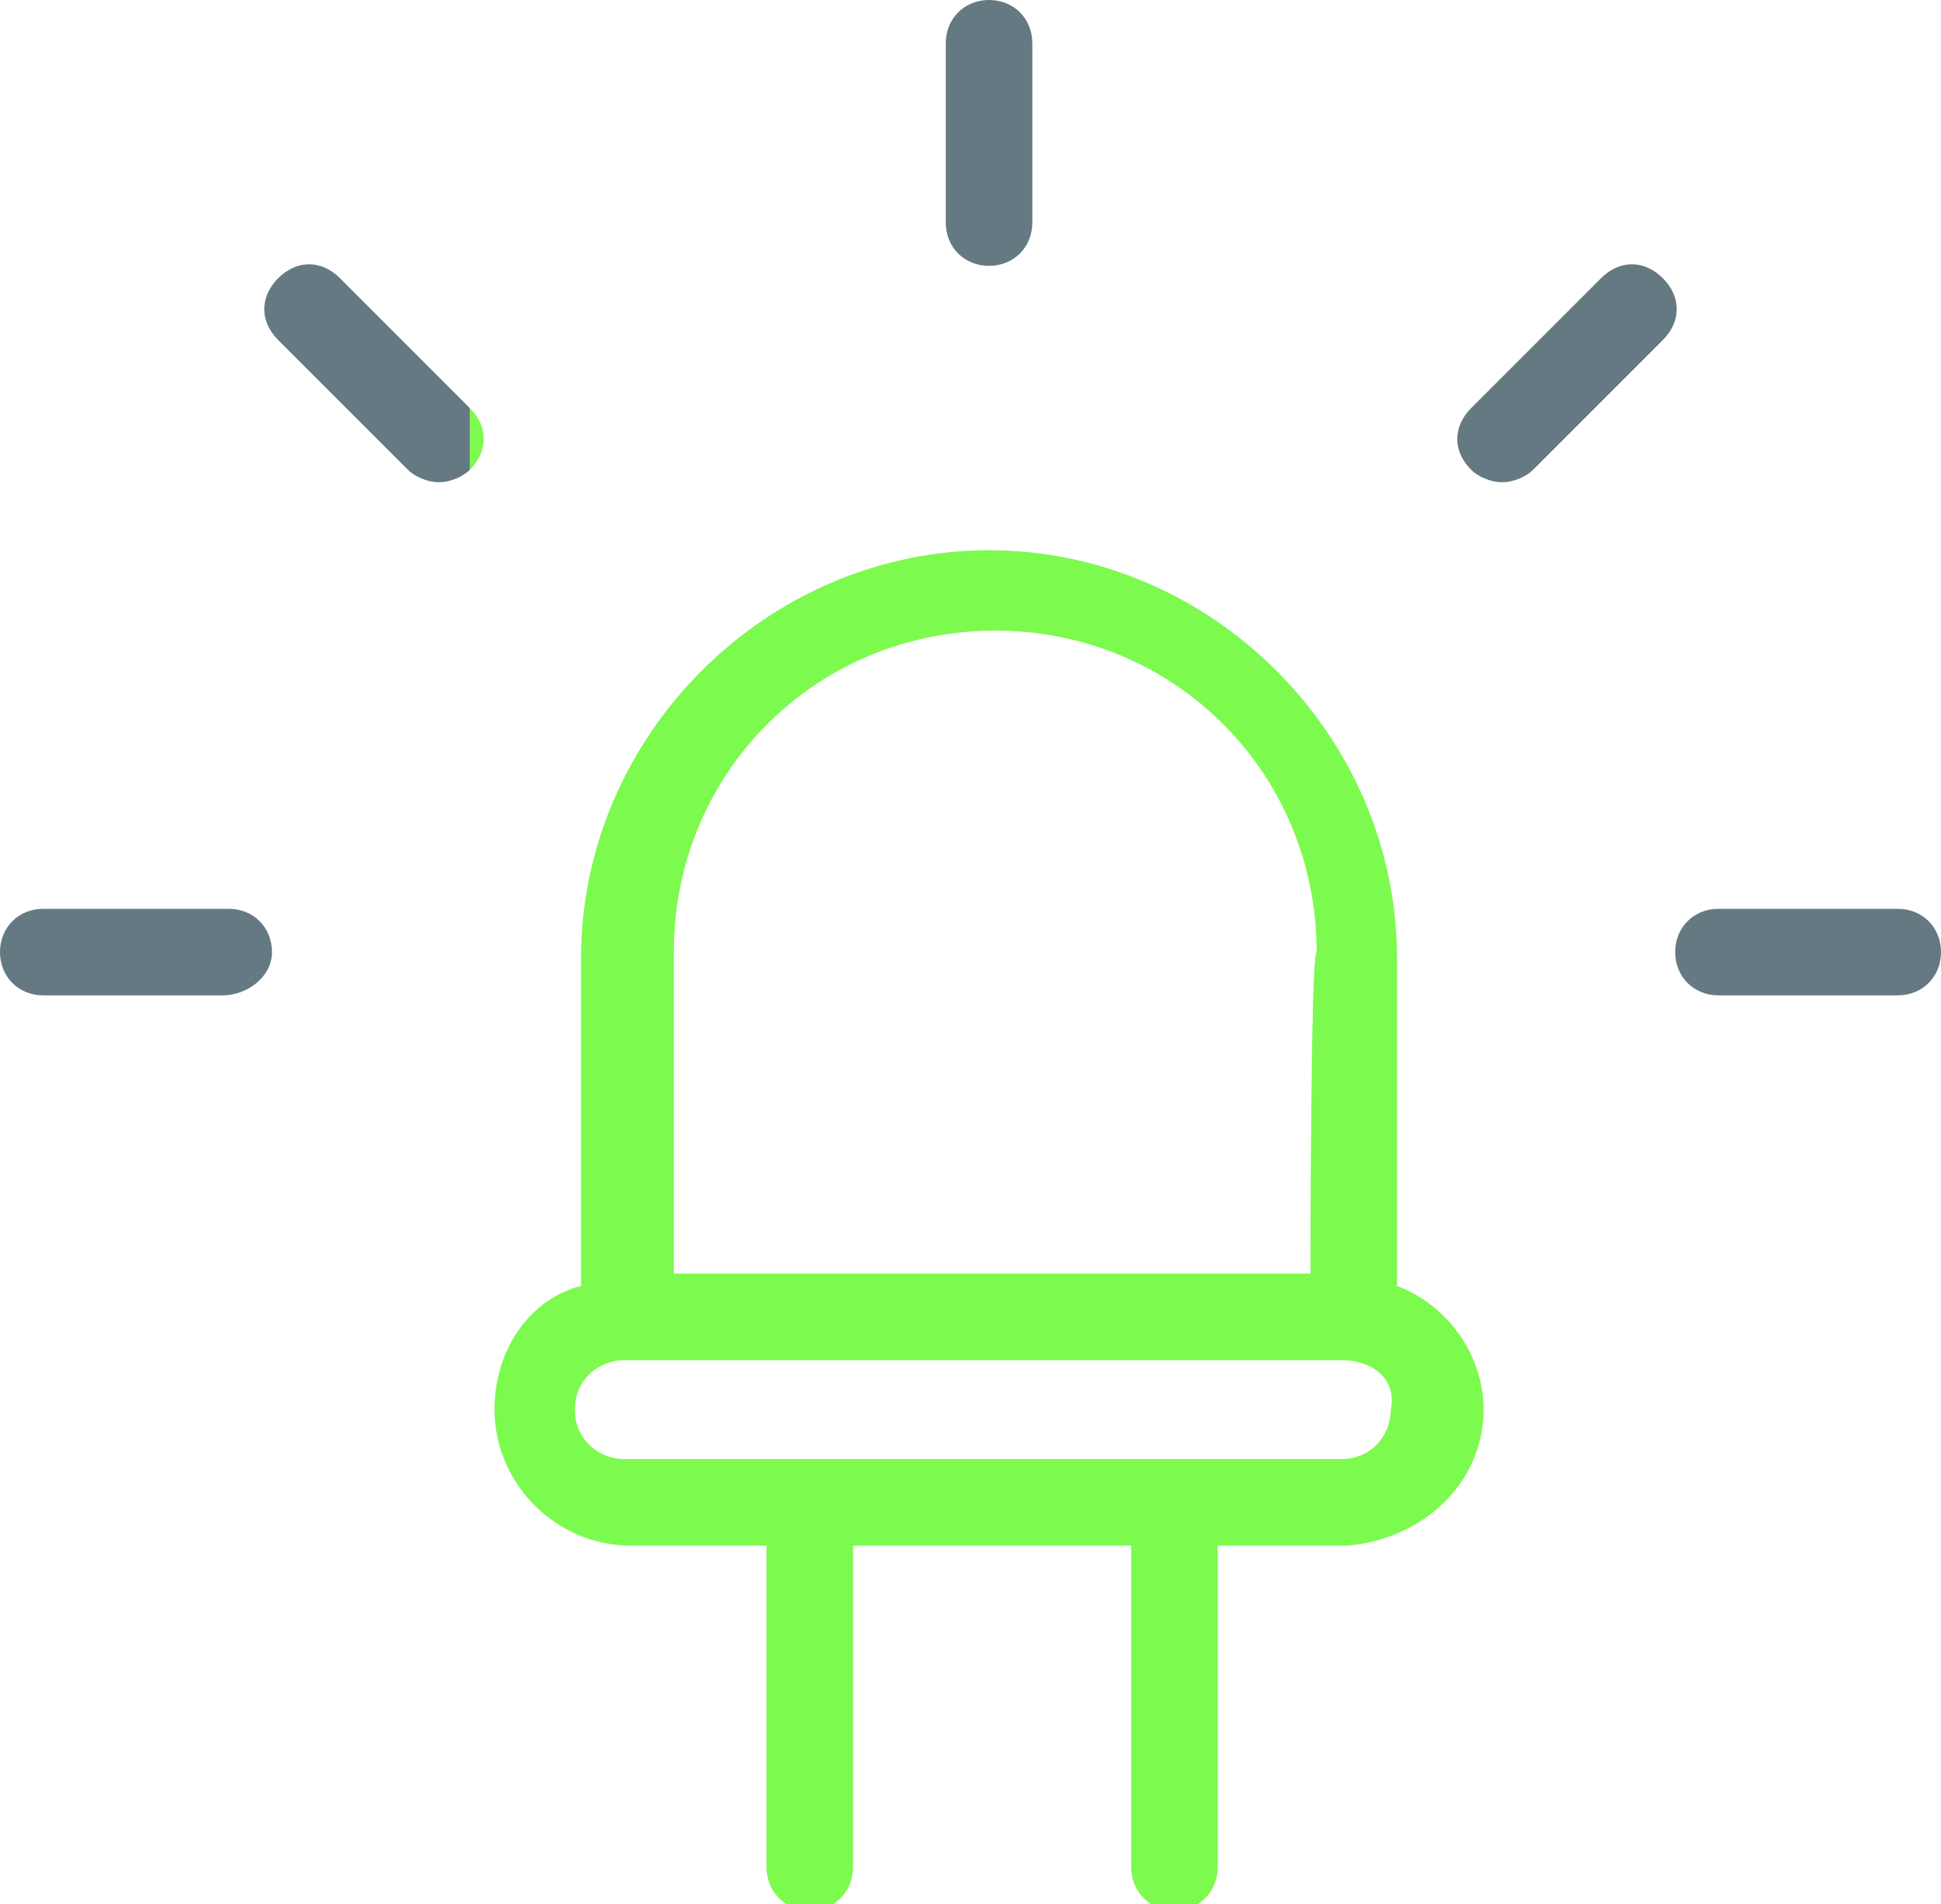 <?xml version="1.0" encoding="utf-8"?>
<!-- Generator: Adobe Illustrator 27.0.1, SVG Export Plug-In . SVG Version: 6.00 Build 0)  -->
<svg version="1.1" id="Layer_2_00000069359166572740746420000002789157777484224156_"
	 xmlns="http://www.w3.org/2000/svg" xmlns:xlink="http://www.w3.org/1999/xlink" x="0px" y="0px" viewBox="0 0 31.4 30.8"
	 style="enable-background:new 0 0 31.4 30.8;" xml:space="preserve">
<style type="text/css">
	.st0{fill:#7CFA4E;}
	.st1{fill:#657983;}
</style>
<g id="Layer_1-2">
	<g>
		<path class="st0" d="M7.6,7.6c0.3-0.3,0.3-0.7,0-1 M22.5,22.8c0,0.4-0.3,0.8-0.8,0.8H10.1c-0.4,0-0.8-0.3-0.8-0.8S9.7,22,10.1,22
			h11.6C22.2,22,22.6,22.3,22.5,22.8 M21.2,20.6H10.9v-5.2c0-2.9,2.3-5.2,5.2-5.2s5.2,2.3,5.2,5.2C21.2,15.4,21.2,20.6,21.2,20.6z
			 M24,22.8c0-0.9-0.6-1.7-1.4-2v-5.3c0-3.6-3-6.6-6.6-6.6s-6.6,3-6.6,6.6v5.3C8.6,21,8,21.8,8,22.8c0,1.2,1,2.2,2.2,2.2h2.2v5.2
			c0,0.4,0.3,0.7,0.7,0.7s0.7-0.3,0.7-0.7v-5.2h4.5v5.2c0,0.4,0.3,0.7,0.7,0.7s0.7-0.3,0.7-0.7v-5.2h2.1C23,24.9,24,24,24,22.8"/>
		<path class="st1" d="M4.4,15.4c0-0.4-0.3-0.7-0.7-0.7H0.7C0.3,14.7,0,15,0,15.4s0.3,0.7,0.7,0.7h2.9C4,16.1,4.4,15.8,4.4,15.4
			 M7.6,6.6L5.5,4.5c-0.3-0.3-0.7-0.3-1,0c-0.3,0.3-0.3,0.7,0,1l2.1,2.1c0.1,0.1,0.3,0.2,0.5,0.2s0.4-0.1,0.5-0.2 M16.7,3.6V0.7
			C16.7,0.3,16.4,0,16,0s-0.7,0.3-0.7,0.7v2.9c0,0.4,0.3,0.7,0.7,0.7S16.7,4,16.7,3.6 M26.9,5.5c0.3-0.3,0.3-0.7,0-1s-0.7-0.3-1,0
			l-2.1,2.1c-0.3,0.3-0.3,0.7,0,1c0.1,0.1,0.3,0.2,0.5,0.2s0.4-0.1,0.5-0.2L26.9,5.5z M31.4,15.4c0-0.4-0.3-0.7-0.7-0.7h-2.9
			c-0.4,0-0.7,0.3-0.7,0.7s0.3,0.7,0.7,0.7h2.9C31.1,16.1,31.4,15.8,31.4,15.4"/>
	</g>
</g>
</svg>
